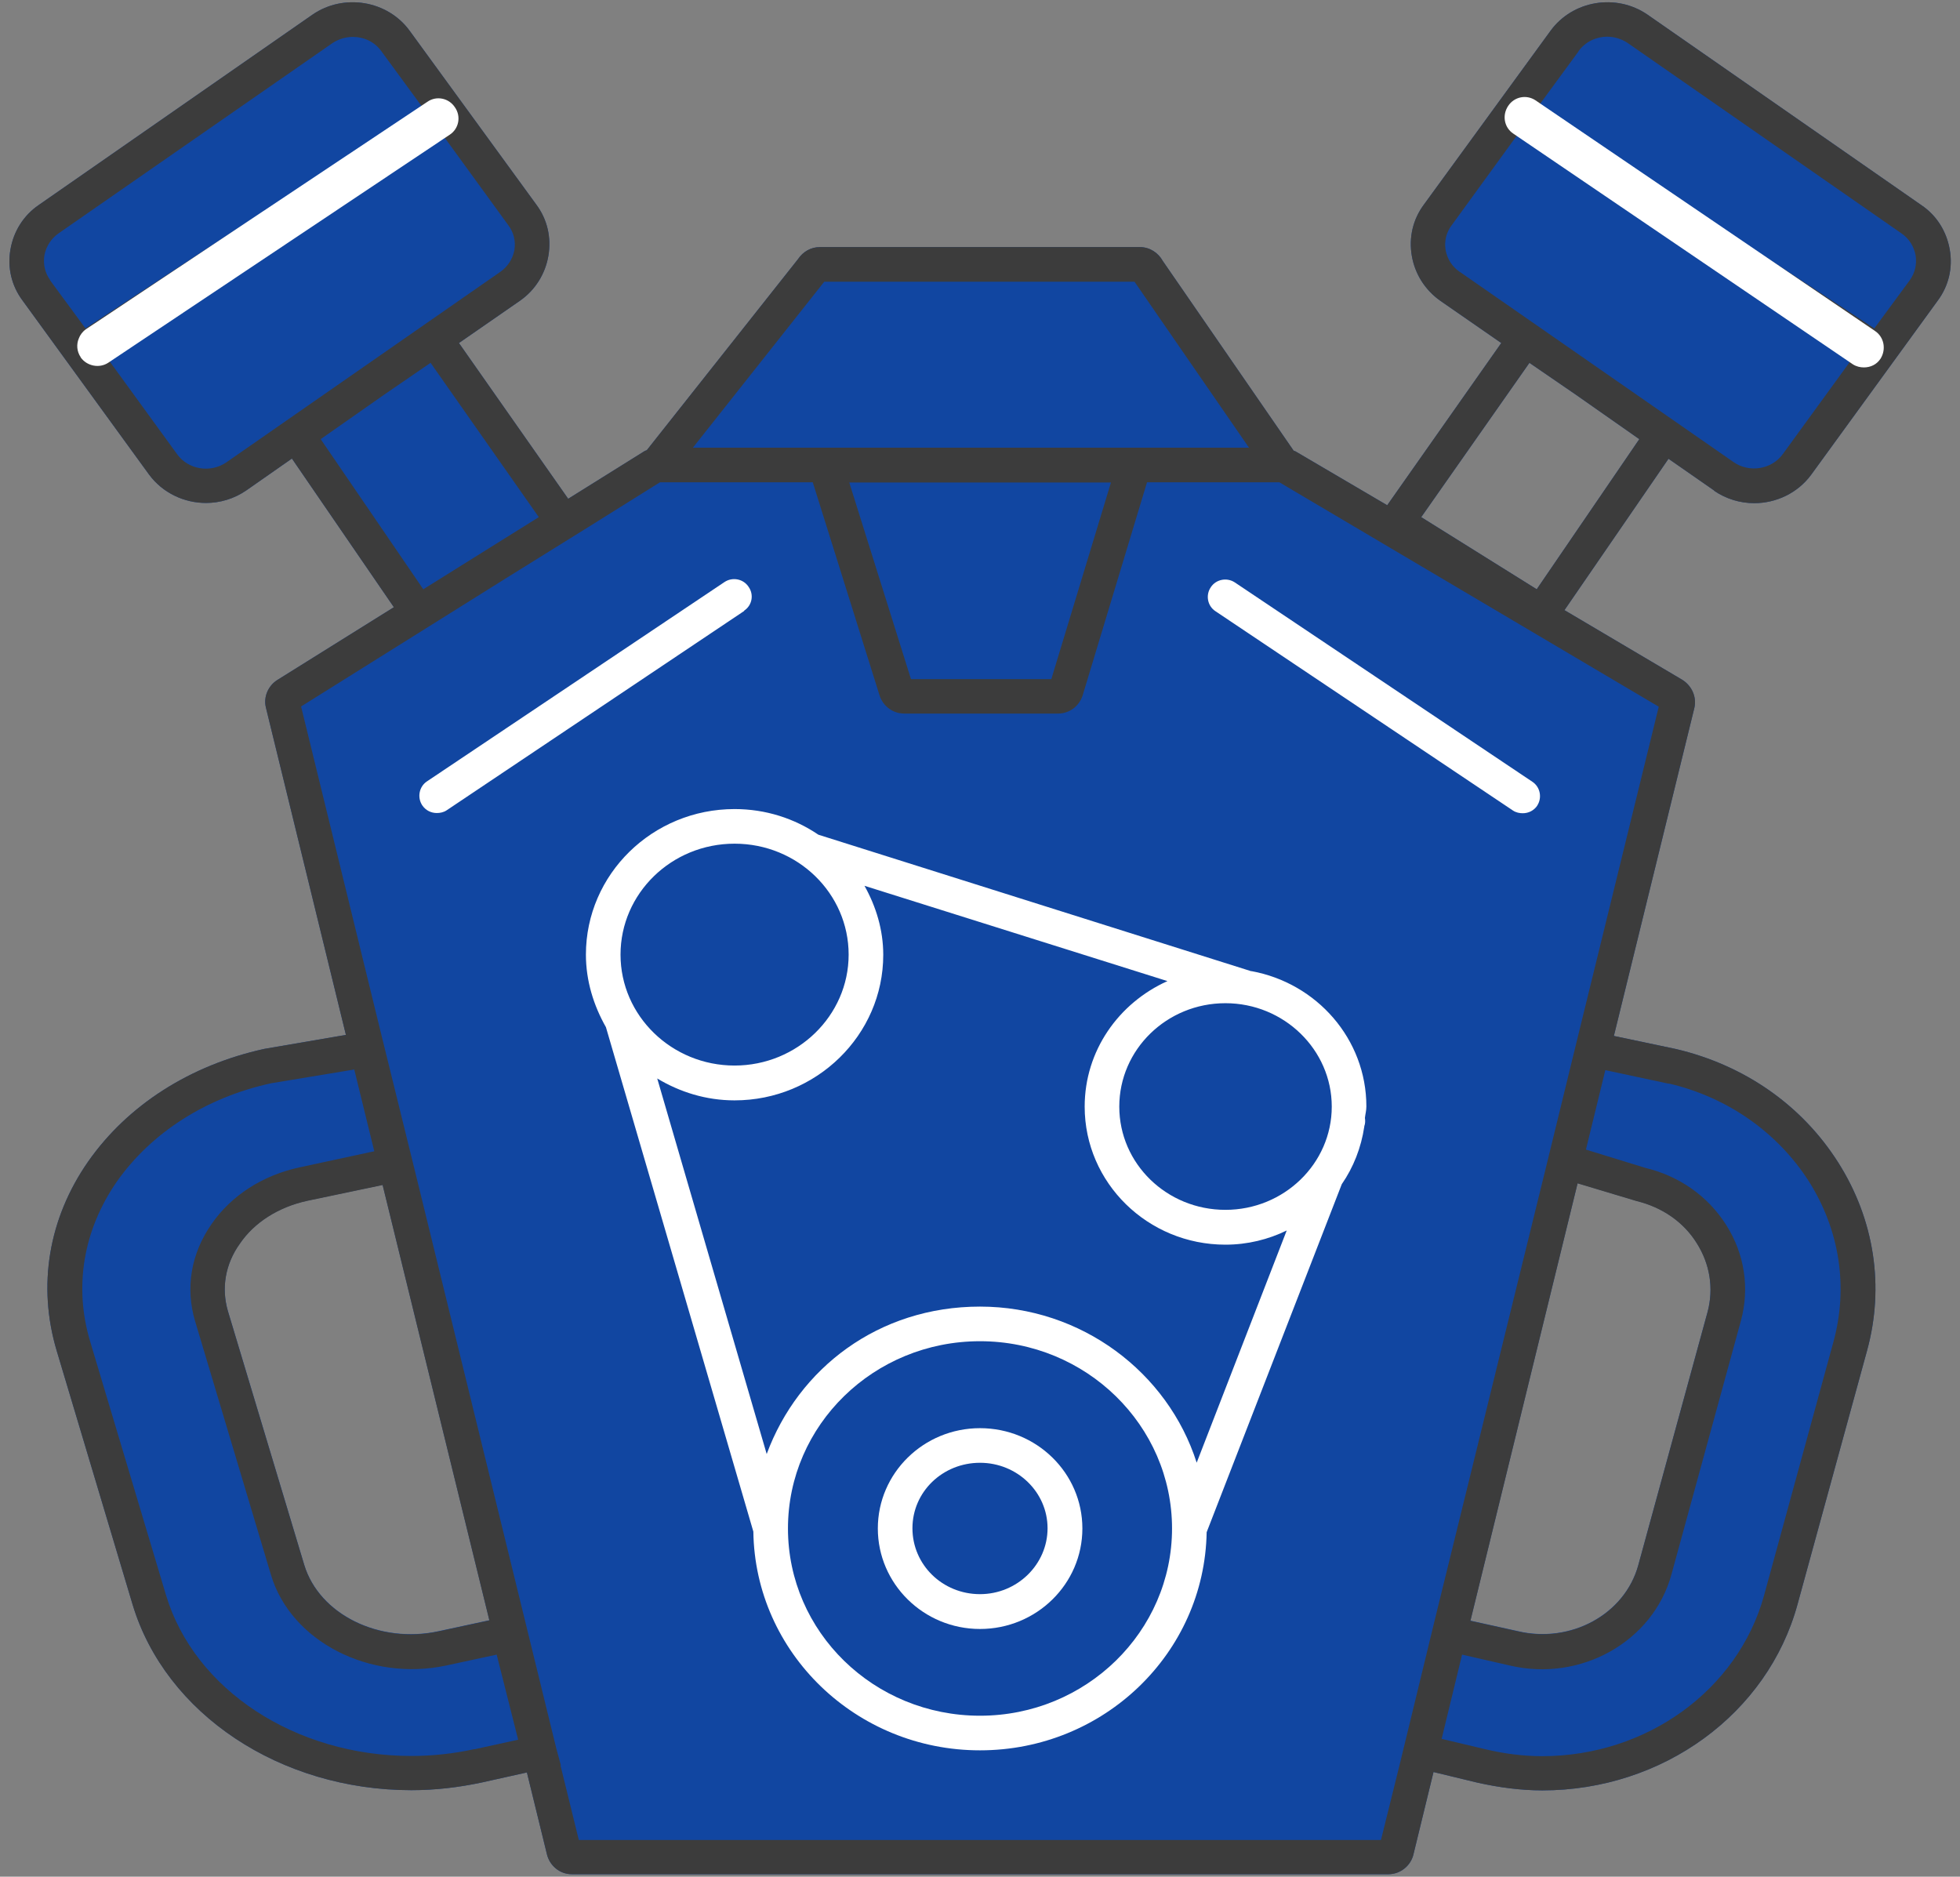 <?xml version="1.0" encoding="UTF-8"?>
<svg id="_レイヤー_1" data-name="レイヤー 1" xmlns="http://www.w3.org/2000/svg" viewBox="0 0 94 90">
  <rect x="0" y="0" width="94" height="90" fill="#808080" stroke="none"/>
  <defs>
    <style>
      .cls-1 {
        fill: #fff;
      }

      .cls-2 {
        fill: #1146a1;
      }

      .cls-3 {
        fill: #3c3c3c;
      }
    </style>
  </defs>
  <g>
    <path class="cls-2" d="m82.2,23.53c.58.4,1.26.6,1.93.6,1.05,0,2.08-.48,2.73-1.36l6.07-8.35c.53-.71.73-1.58.58-2.44-.15-.88-.63-1.65-1.36-2.14L79.01.7c-1.5-1.03-3.59-.68-4.65.78l-6.07,8.33c-.53.71-.73,1.58-.58,2.46.15.87.63,1.63,1.36,2.15l2.93,2.03-5.47,7.78-4.41-2.59s-.07-.02-.08-.03l-6.27-9.09c-.22-.4-.63-.67-1.1-.67h-15.35c-.43,0-.81.22-1.05.58l-7.25,9.16s-.1.03-.15.07l-3.62,2.26-5.24-7.47,2.93-2.03c.73-.51,1.21-1.28,1.36-2.15.15-.88-.05-1.75-.58-2.46L19.65,1.48c-1.06-1.46-3.16-1.81-4.66-.78L1.86,9.83c-.73.5-1.21,1.26-1.36,2.14-.15.86.05,1.73.58,2.44l6.07,8.35c.65.88,1.68,1.36,2.73,1.36.67,0,1.35-.2,1.93-.6l2.19-1.53,4.89,7.13-5.59,3.49c-.43.27-.67.8-.55,1.31l3.84,15.71-3.91.67c-3.56.78-6.55,2.69-8.45,5.4-1.91,2.74-2.44,5.97-1.51,9.08l3.64,12.17c1.58,5.24,7.07,8.9,13.37,8.9,1.13,0,2.26-.13,3.38-.37l2.16-.48.95,3.88c.12.58.62,1,1.2,1h39.17c.58,0,1.08-.42,1.2-.96l.96-3.94,2.11.51c1.03.23,2.08.37,3.11.37,5.77,0,10.81-3.67,12.24-8.93l3.33-12.15c.85-3.09.35-6.3-1.38-9.03-1.73-2.73-4.47-4.66-7.77-5.44l-2.99-.63,3.86-15.73c.12-.53-.12-1.06-.58-1.35l-5.65-3.34,4.99-7.26,2.2,1.53ZM18.35,56.82l5.12,20.88-2.41.52c-2.86.63-5.75-.8-6.47-3.18l-3.66-12.17c-.32-1.1-.13-2.25.57-3.23.7-1.03,1.86-1.76,3.23-2.06l3.62-.76Zm52.17,20.9l5.14-20.98,2.83.85c1.23.3,2.26,1.01,2.89,2.03.63,1,.81,2.16.52,3.27l-3.33,12.17c-.65,2.36-3.24,3.77-5.79,3.16l-2.26-.5Zm3.18-49.46l-5.54-3.46,5.19-7.4,2.23,1.53,3.04,2.13-4.92,7.2Z"/>
    <path class="cls-2" d="m36.09,28.15c-.25-.38-.76-.48-1.15-.23l-14.26,9.56c-.38.25-.48.77-.23,1.15.17.25.43.37.7.37.15,0,.32-.03.47-.13l14.27-9.56c.38-.25.48-.77.22-1.15Z"/>
    <path class="cls-2" d="m58.27,28.15c-.27.38-.17.9.22,1.15l14.27,9.56c.15.1.32.13.47.13.27,0,.53-.12.7-.37.25-.38.15-.9-.23-1.15l-14.27-9.56c-.38-.25-.9-.15-1.15.23Z"/>
    <path class="cls-2" d="m60.2,46.58l-20.77-6.55c-1.15-.78-2.53-1.23-4.02-1.23-3.94,0-7.13,3.13-7.13,6.98,0,1.26.37,2.44.96,3.48l7.07,24.19c.08,5.8,4.92,10.49,10.87,10.49s10.77-4.67,10.87-10.46l6.48-16.69c.57-.81.93-1.75,1.08-2.76v-.02c.05-.13.05-.27.03-.4.02-.18.07-.35.07-.55,0-3.23-2.38-5.92-5.52-6.49Zm-30.26-.8c0-2.93,2.44-5.32,5.47-5.32s5.47,2.39,5.47,5.32-2.46,5.32-5.47,5.32-5.47-2.38-5.47-5.32Zm17.24,36.5c-5.09,0-9.21-4.02-9.21-8.98s4.12-8.98,9.21-8.98,9.21,4.04,9.21,8.98-4.12,8.98-9.21,8.98Zm10.39-12.14c-1.38-4.32-5.52-7.48-10.39-7.48s-8.71,2.96-10.23,7.07l-5.25-18.01c1.08.65,2.34,1.05,3.71,1.05,3.92,0,7.13-3.13,7.13-6.98,0-1.2-.35-2.33-.9-3.31l14.53,4.57c-2.34,1.05-3.97,3.34-3.97,6.02,0,3.66,3.03,6.62,6.75,6.62,1.06,0,2.06-.25,2.94-.68l-4.32,11.14Zm1.38-12.12c-2.81,0-5.09-2.21-5.09-4.95s2.28-4.96,5.09-4.96,5.1,2.23,5.1,4.96-2.29,4.95-5.1,4.95Z"/>
    <path class="cls-2" d="m47.18,68.49c-2.71,0-4.91,2.16-4.91,4.81s2.19,4.82,4.91,4.82,4.9-2.16,4.9-4.82-2.19-4.81-4.9-4.81Zm0,7.96c-1.8,0-3.24-1.41-3.24-3.16s1.45-3.14,3.24-3.14,3.24,1.41,3.24,3.14-1.45,3.16-3.24,3.16Z"/>
  </g>
  <g>
    <path class="cls-3" d="m82.2,23.53c.58.4,1.26.6,1.93.6,1.05,0,2.08-.48,2.73-1.36l6.07-8.35c.53-.71.73-1.58.58-2.44-.15-.88-.63-1.65-1.36-2.14L79.01.7c-1.5-1.03-3.59-.68-4.65.78l-6.07,8.33c-.53.71-.73,1.58-.58,2.46.15.87.63,1.63,1.36,2.15l2.93,2.03-5.47,7.78-4.41-2.59s-.07-.02-.08-.03l-6.27-9.09c-.22-.4-.63-.67-1.1-.67h-15.35c-.43,0-.81.22-1.05.58l-7.25,9.16s-.1.03-.15.07l-3.62,2.26-5.24-7.47,2.93-2.03c.73-.51,1.21-1.28,1.36-2.15.15-.88-.05-1.75-.58-2.46L19.65,1.48c-1.06-1.46-3.16-1.81-4.66-.78L1.86,9.83c-.73.5-1.21,1.26-1.36,2.14-.15.86.05,1.73.58,2.44l6.07,8.35c.65.88,1.68,1.36,2.73,1.36.67,0,1.35-.2,1.93-.6l2.19-1.53,4.89,7.13-5.59,3.49c-.43.27-.67.8-.55,1.31l3.84,15.71-3.91.67c-3.56.78-6.55,2.69-8.45,5.4-1.91,2.74-2.44,5.97-1.51,9.08l3.64,12.17c1.58,5.24,7.07,8.9,13.37,8.9,1.13,0,2.26-.13,3.38-.37l2.16-.48.95,3.88c.12.58.62,1,1.2,1h39.17c.58,0,1.08-.42,1.2-.96l.96-3.94,2.11.51c1.03.23,2.08.37,3.11.37,5.77,0,10.81-3.67,12.24-8.93l3.33-12.15c.85-3.09.35-6.3-1.38-9.03-1.73-2.73-4.47-4.66-7.77-5.44l-2.99-.63,3.86-15.73c.12-.53-.12-1.06-.58-1.35l-5.65-3.34,4.99-7.26,2.2,1.53Zm-6.5-21.07c.33-.46.85-.7,1.38-.7.33,0,.68.1.98.3l13.13,9.13c.37.25.6.63.68,1.05.07.43-.03.85-.28,1.2l-1.7,2.31-16.14-10.62,1.95-2.66Zm-5.69,10.58c-.37-.25-.6-.62-.68-1.05-.07-.42.03-.85.3-1.2l3.14-4.32,16.14,10.62-3.41,4.69c-.53.73-1.6.91-2.36.38l-13.14-9.13Zm-30.48.47h14.88l5.49,7.96h-26.67l6.3-7.96Zm13.75,9.63l-2.86,9.43h-6.73l-2.96-9.43h12.55ZM2.41,13.44c-.25-.35-.35-.76-.28-1.2.08-.42.32-.8.68-1.05L15.94,2.07c.3-.2.65-.3.98-.3.53,0,1.05.23,1.38.7l1.95,2.66L4.1,15.75l-1.7-2.31Zm8.45,8.73c-.77.53-1.83.35-2.36-.38l-3.41-4.69L21.23,6.47l3.14,4.32c.27.35.37.78.3,1.2-.08.43-.32.8-.68,1.05l-13.13,9.13Zm4.52-1.11l3.04-2.13,2.23-1.53,5.19,7.4-5.54,3.46-4.92-7.2Zm7.38,62.82c-1,.22-2.03.33-3.03.33-5.57,0-10.41-3.18-11.77-7.72l-3.64-12.17c-.78-2.61-.33-5.32,1.28-7.65,1.66-2.36,4.29-4.04,7.4-4.72l3.99-.66.96,3.92-3.57.77c-1.78.38-3.29,1.35-4.24,2.73-.98,1.41-1.26,3.06-.78,4.66l3.64,12.17c.96,3.18,4.74,5.12,8.41,4.33l2.41-.52,1.03,4.08-2.1.46Zm-4.41-27.05l5.12,20.88-2.41.52c-2.86.63-5.75-.8-6.47-3.18l-3.66-12.17c-.32-1.1-.13-2.25.57-3.23.7-1.03,1.86-1.76,3.23-2.06l3.62-.76Zm61.68-4.87c2.83.66,5.22,2.35,6.72,4.69,1.48,2.34,1.9,5.07,1.18,7.7l-3.33,12.17c-1.25,4.52-5.62,7.7-10.64,7.7-.9,0-1.83-.12-2.71-.33l-2.11-.5.5-2.06.48-1.98,2.28.52c3.41.81,6.88-1.15,7.76-4.36l3.33-12.16c.43-1.58.18-3.21-.7-4.6-.88-1.4-2.28-2.36-3.87-2.74l-2.86-.88.93-3.81,3.04.65Zm-9.51,25.77l5.14-20.98,2.83.85c1.23.3,2.26,1.01,2.89,2.03.63,1,.81,2.16.52,3.27l-3.33,12.17c-.65,2.36-3.24,3.77-5.79,3.16l-2.26-.5Zm9.03-43.83l-3.79,15.46-1.68,6.88-5.19,21.12-1.76,7.25-.9,3.63H27.76l-.88-3.58h.02l-.22-.81-6.7-27.37-1.75-7.1-3.79-15.5,9.86-6.17,3.91-2.43,3.44-2.15h7.33l3.21,10.24c.17.5.63.85,1.18.85h7.37c.55,0,1.01-.35,1.18-.86l3.09-10.23h6.35l18.19,10.76Zm-5.85-5.64l-5.54-3.46,5.19-7.4,2.23,1.53,3.04,2.13-4.92,7.2Z"/>
    <path class="cls-1" d="m35.69,29.3l-14.27,9.56c-.15.1-.32.13-.47.13-.27,0-.53-.12-.7-.37-.25-.38-.15-.9.23-1.15l14.27-9.56c.38-.25.9-.15,1.15.23.27.38.17.9-.22,1.15Z"/>
    <path class="cls-1" d="m73.73,38.63c-.17.25-.43.37-.7.37-.15,0-.32-.03-.47-.13l-14.27-9.56c-.38-.25-.48-.77-.22-1.15.25-.38.77-.48,1.15-.23l14.27,9.56c.38.25.48.77.23,1.15Z"/>
    <path class="cls-1" d="m90.19,17.2c-.19.29-.49.42-.8.42-.17,0-.36-.04-.53-.15l-16.28-11.06c-.44-.29-.55-.88-.25-1.33.29-.44.87-.56,1.31-.27l16.28,11.06c.44.29.55.88.27,1.33Z"/>
    <path class="cls-1" d="m3.87,17.13c-.19-.28-.21-.62-.09-.9.06-.16.17-.32.34-.44L20.5,4.88c.43-.3,1.03-.18,1.32.27.3.43.19,1.02-.25,1.31L5.2,17.39c-.43.29-1.03.17-1.33-.25Z"/>
    <path class="cls-1" d="m60.02,46.58l-20.77-6.55c-1.15-.78-2.53-1.23-4.02-1.23-3.94,0-7.13,3.13-7.13,6.98,0,1.26.37,2.44.96,3.48l7.07,24.19c.08,5.8,4.92,10.49,10.87,10.49s10.77-4.67,10.87-10.46l6.48-16.69c.56-.81.93-1.75,1.08-2.76v-.02c.05-.13.05-.27.03-.4.02-.18.07-.35.07-.55,0-3.23-2.38-5.92-5.52-6.49Zm-30.26-.8c0-2.93,2.44-5.32,5.47-5.32s5.47,2.39,5.47,5.32-2.46,5.32-5.47,5.32-5.47-2.38-5.47-5.32Zm17.24,36.5c-5.09,0-9.21-4.02-9.21-8.98s4.12-8.98,9.21-8.98,9.21,4.04,9.21,8.98-4.12,8.98-9.21,8.98Zm10.39-12.14c-1.38-4.32-5.52-7.48-10.39-7.48s-8.71,2.96-10.23,7.07l-5.25-18.01c1.08.65,2.34,1.05,3.71,1.05,3.92,0,7.13-3.13,7.13-6.98,0-1.2-.35-2.33-.9-3.31l14.53,4.57c-2.34,1.05-3.97,3.34-3.97,6.02,0,3.66,3.03,6.62,6.75,6.62,1.06,0,2.06-.25,2.94-.68l-4.32,11.14Zm1.38-12.12c-2.81,0-5.09-2.21-5.09-4.95s2.28-4.96,5.09-4.96,5.1,2.23,5.1,4.96-2.29,4.95-5.1,4.95Z"/>
    <path class="cls-1" d="m47,68.49c-2.71,0-4.9,2.16-4.9,4.81s2.19,4.82,4.9,4.82,4.91-2.16,4.91-4.82-2.2-4.81-4.91-4.81Zm0,7.96c-1.8,0-3.24-1.41-3.24-3.16s1.45-3.14,3.24-3.14,3.24,1.41,3.24,3.14-1.45,3.16-3.24,3.16Z"/>
  </g>
</svg>